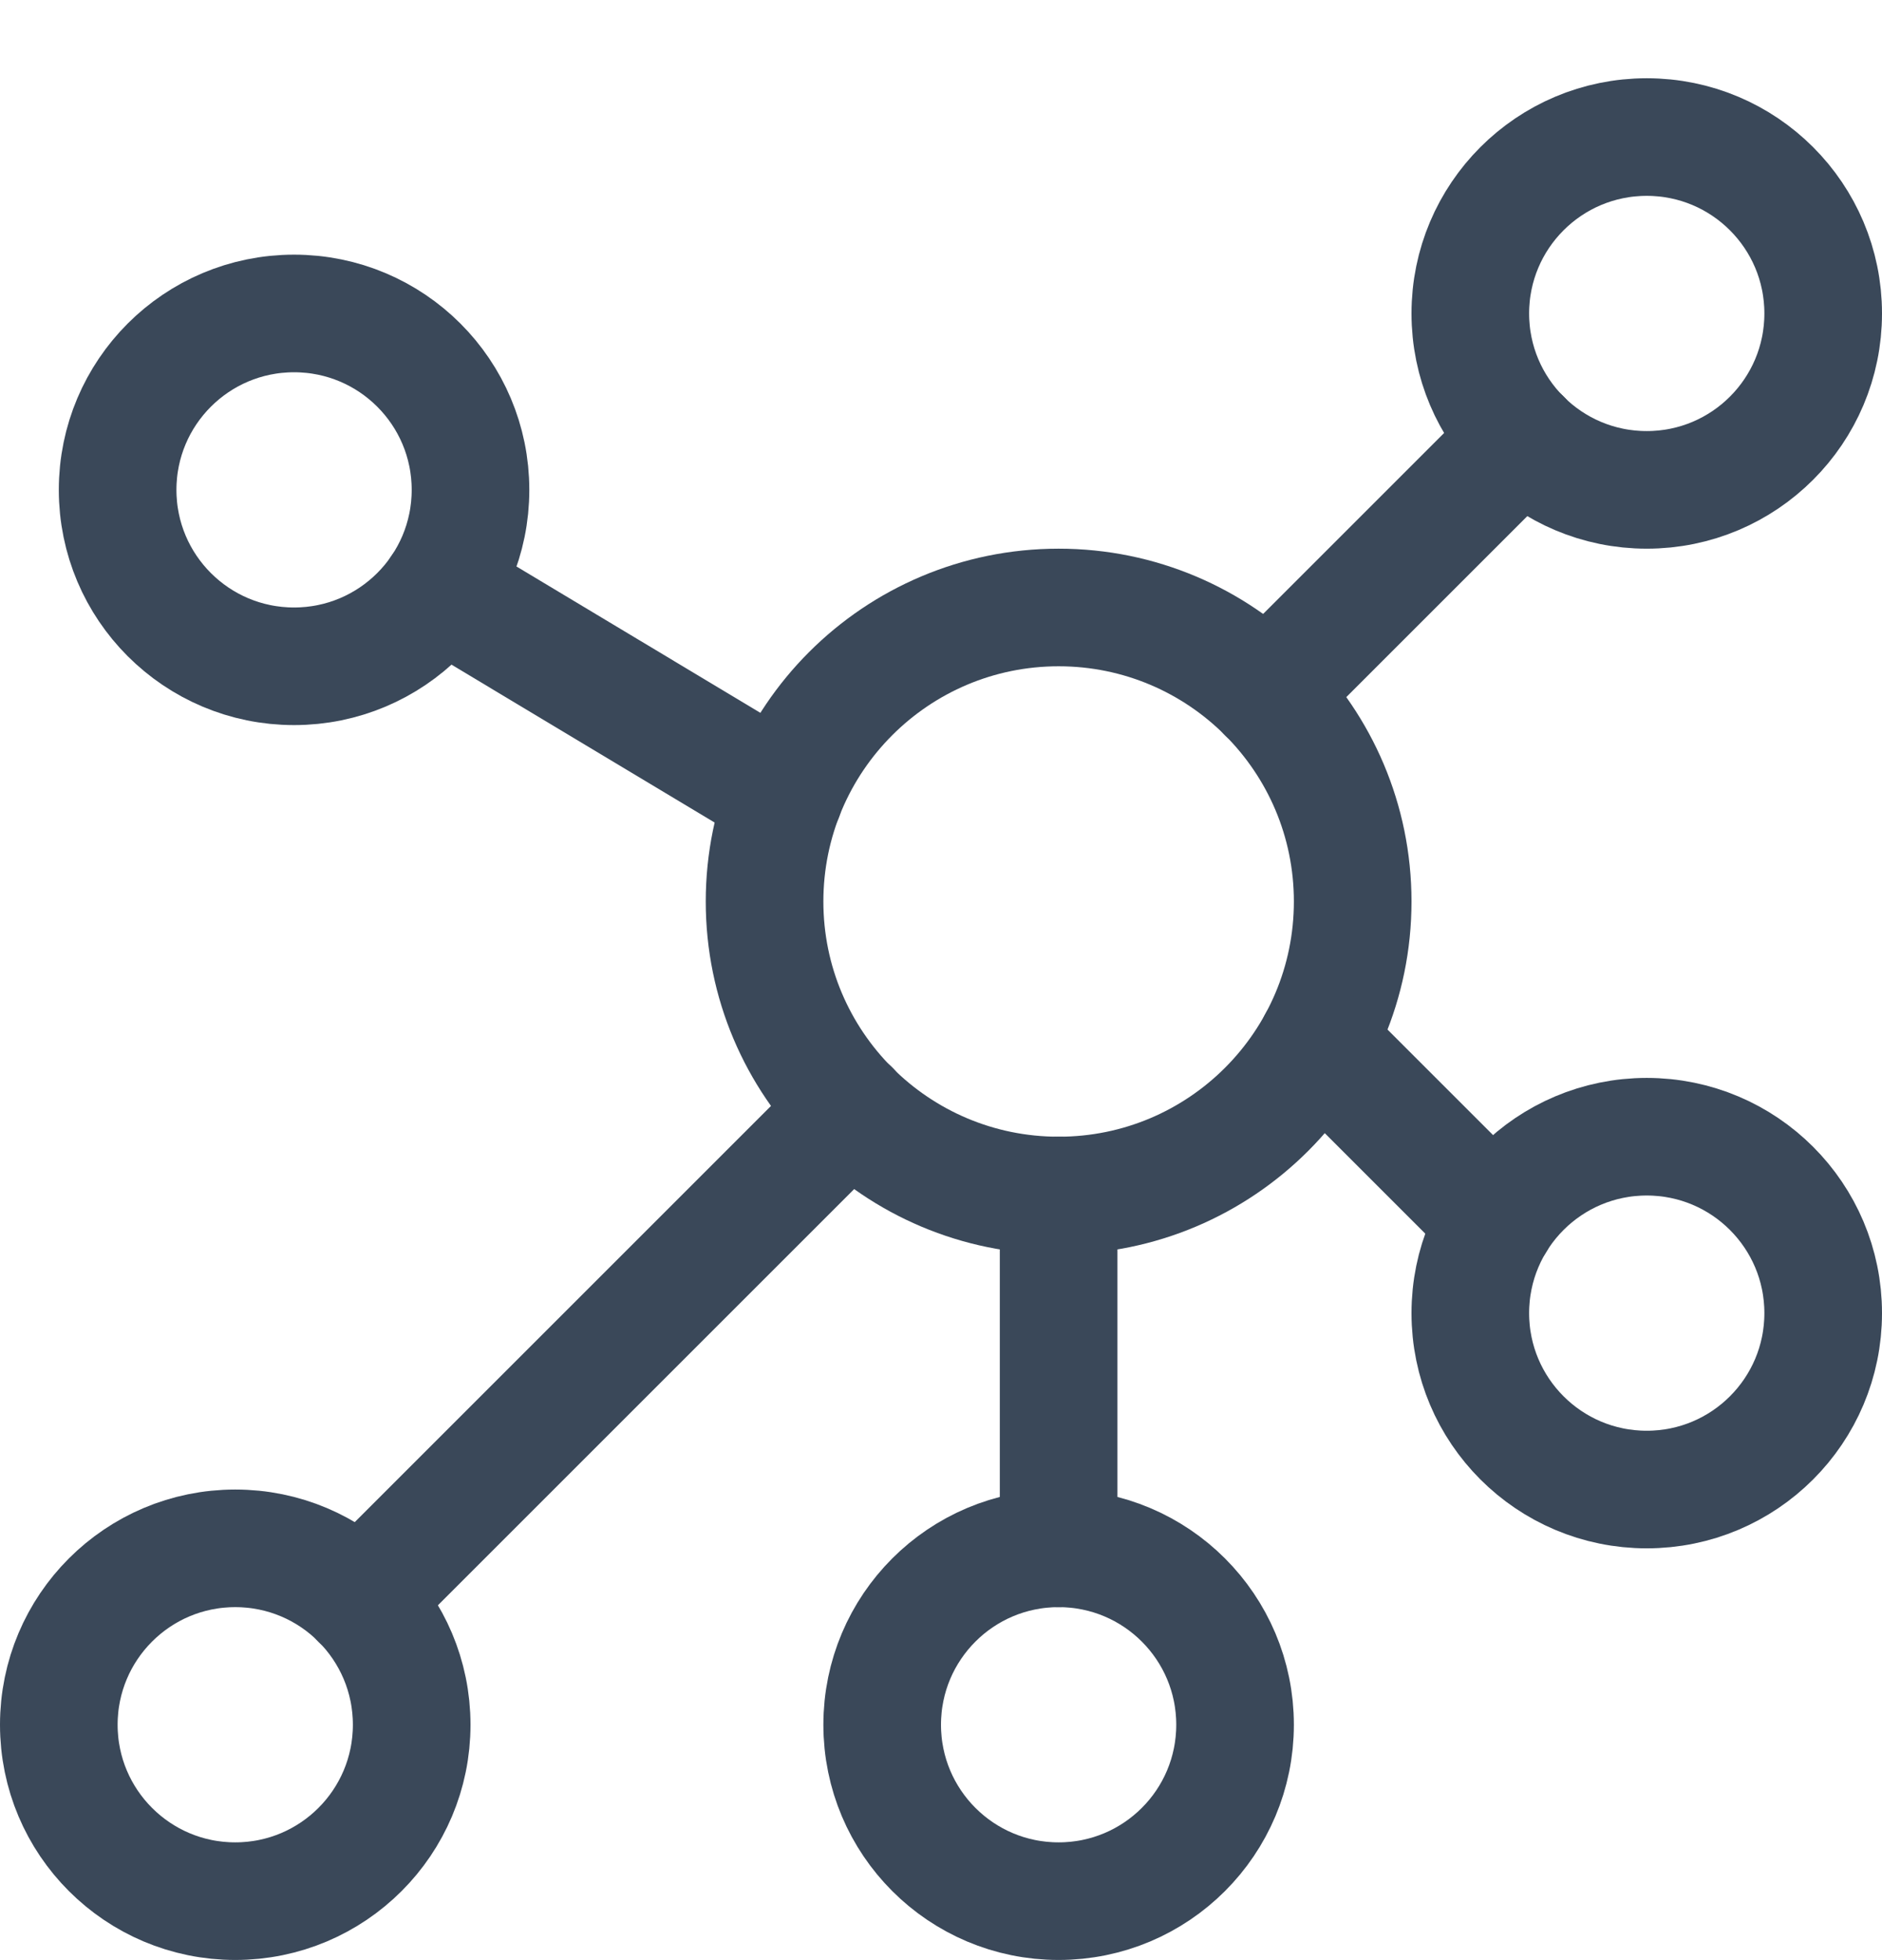 <svg width="24" height="25" viewBox="0 0 24 25" fill="none" xmlns="http://www.w3.org/2000/svg">
<path fill-rule="evenodd" clip-rule="evenodd" d="M13.5 15.248C15.571 15.248 17.25 13.569 17.25 11.498C17.25 9.427 15.571 7.748 13.5 7.748C11.429 7.748 9.75 9.427 9.75 11.498C9.75 13.569 11.429 15.248 13.5 15.248Z" stroke="#3A4859" stroke-width="1.5" stroke-linecap="round" stroke-linejoin="round"/>
<path fill-rule="evenodd" clip-rule="evenodd" d="M21 6.248C22.243 6.248 23.25 5.241 23.25 3.998C23.25 2.755 22.243 1.748 21 1.748C19.757 1.748 18.75 2.755 18.75 3.998C18.75 5.241 19.757 6.248 21 6.248Z" stroke="#3A4859" stroke-width="1.5" stroke-linecap="round" stroke-linejoin="round"/>
<path fill-rule="evenodd" clip-rule="evenodd" d="M21 18.998C22.243 18.998 23.25 17.991 23.25 16.748C23.25 15.505 22.243 14.498 21 14.498C19.757 14.498 18.75 15.505 18.75 16.748C18.75 17.991 19.757 18.998 21 18.998Z" stroke="#3A4859" stroke-width="1.5" stroke-linecap="round" stroke-linejoin="round"/>
<path fill-rule="evenodd" clip-rule="evenodd" d="M13.5 24.248C14.743 24.248 15.75 23.241 15.75 21.998C15.75 20.755 14.743 19.748 13.5 19.748C12.257 19.748 11.25 20.755 11.25 21.998C11.25 23.241 12.257 24.248 13.5 24.248Z" stroke="#3A4859" stroke-width="1.5" stroke-linecap="round" stroke-linejoin="round"/>
<path fill-rule="evenodd" clip-rule="evenodd" d="M3 24.248C4.243 24.248 5.25 23.241 5.25 21.998C5.25 20.755 4.243 19.748 3 19.748C1.757 19.748 0.75 20.755 0.75 21.998C0.75 23.241 1.757 24.248 3 24.248Z" stroke="#3A4859" stroke-width="1.5" stroke-linecap="round" stroke-linejoin="round"/>
<path fill-rule="evenodd" clip-rule="evenodd" d="M3.75 8.498C4.993 8.498 6 7.491 6 6.248C6 5.005 4.993 3.998 3.75 3.998C2.507 3.998 1.5 5.005 1.5 6.248C1.5 7.491 2.507 8.498 3.75 8.498Z" stroke="#3A4859" stroke-width="1.5" stroke-linecap="round" stroke-linejoin="round"/>
<path d="M16.151 8.848L19.411 5.588" stroke="#3A4859" stroke-width="1.5" stroke-linecap="round" stroke-linejoin="round"/>
<path d="M16.794 13.292L19.079 15.577" stroke="#3A4859" stroke-width="1.5" stroke-linecap="round" stroke-linejoin="round"/>
<path d="M13.5 15.248V19.748" stroke="#3A4859" stroke-width="1.5" stroke-linecap="round" stroke-linejoin="round"/>
<path d="M10.851 14.147L4.59 20.408" stroke="#3A4859" stroke-width="1.5" stroke-linecap="round" stroke-linejoin="round"/>
<path d="M10.001 10.149L5.61 7.514" stroke="#3A4859" stroke-width="1.5" stroke-linecap="round" stroke-linejoin="round"/>
</svg>
